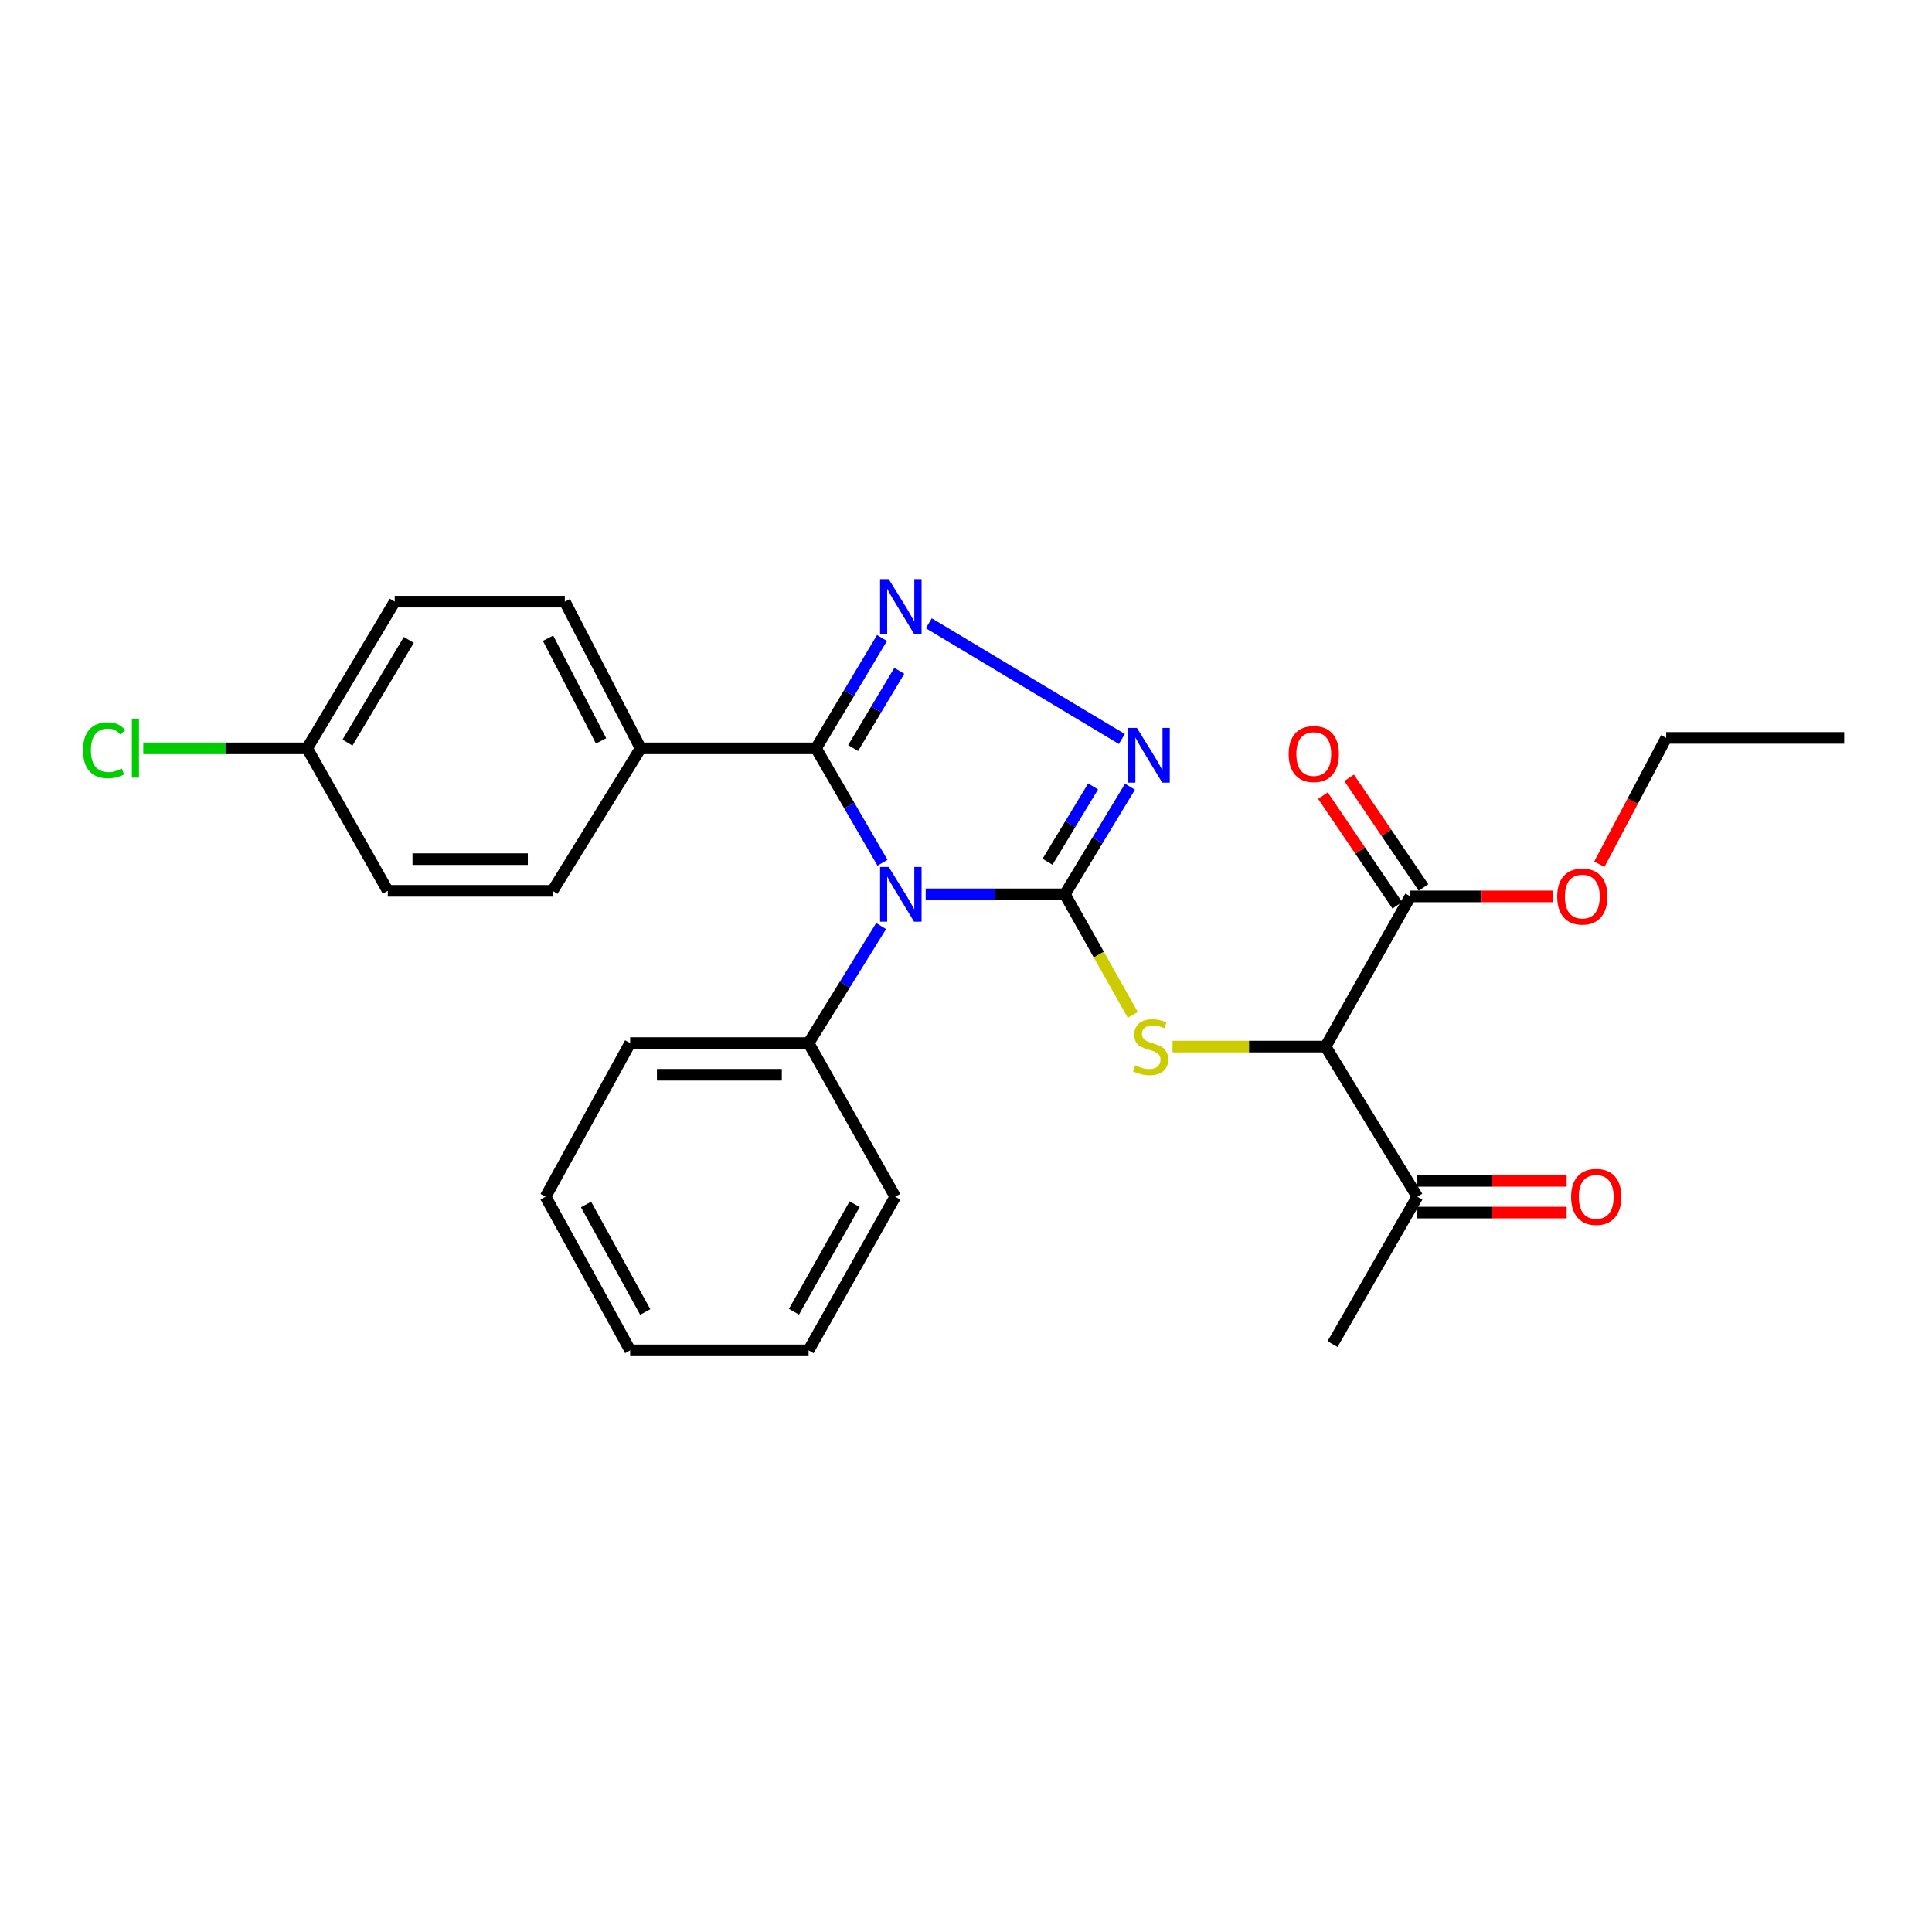 <?xml version='1.0' encoding='iso-8859-1'?>
<svg version='1.1' baseProfile='full'
              xmlns='http://www.w3.org/2000/svg'
                      xmlns:rdkit='http://www.rdkit.org/xml'
                      xmlns:xlink='http://www.w3.org/1999/xlink'
                  xml:space='preserve'
width='1000px' height='1000px' viewBox='0 0 1000 1000'>
<!-- END OF HEADER -->
<rect style='opacity:1.0;fill:#FFFFFF;stroke:none' width='1000' height='1000' x='0' y='0'> </rect>
<path class='bond-0' d='M 551.176,462.903 L 515.149,462.903' style='fill:none;fill-rule:evenodd;stroke:#000000;stroke-width:6px;stroke-linecap:butt;stroke-linejoin:miter;stroke-opacity:1' />
<path class='bond-0' d='M 515.149,462.903 L 479.123,462.903' style='fill:none;fill-rule:evenodd;stroke:#0000FF;stroke-width:6px;stroke-linecap:butt;stroke-linejoin:miter;stroke-opacity:1' />
<path class='bond-3' d='M 551.176,462.903 L 568.031,435.048' style='fill:none;fill-rule:evenodd;stroke:#000000;stroke-width:6px;stroke-linecap:butt;stroke-linejoin:miter;stroke-opacity:1' />
<path class='bond-3' d='M 568.031,435.048 L 584.887,407.193' style='fill:none;fill-rule:evenodd;stroke:#0000FF;stroke-width:6px;stroke-linecap:butt;stroke-linejoin:miter;stroke-opacity:1' />
<path class='bond-3' d='M 542.195,446.052 L 553.994,426.554' style='fill:none;fill-rule:evenodd;stroke:#000000;stroke-width:6px;stroke-linecap:butt;stroke-linejoin:miter;stroke-opacity:1' />
<path class='bond-3' d='M 553.994,426.554 L 565.793,407.055' style='fill:none;fill-rule:evenodd;stroke:#0000FF;stroke-width:6px;stroke-linecap:butt;stroke-linejoin:miter;stroke-opacity:1' />
<path class='bond-4' d='M 551.176,462.903 L 568.754,494.112' style='fill:none;fill-rule:evenodd;stroke:#000000;stroke-width:6px;stroke-linecap:butt;stroke-linejoin:miter;stroke-opacity:1' />
<path class='bond-4' d='M 568.754,494.112 L 586.331,525.322' style='fill:none;fill-rule:evenodd;stroke:#CCCC00;stroke-width:6px;stroke-linecap:butt;stroke-linejoin:miter;stroke-opacity:1' />
<path class='bond-1' d='M 456.767,446.558 L 439.569,416.948' style='fill:none;fill-rule:evenodd;stroke:#0000FF;stroke-width:6px;stroke-linecap:butt;stroke-linejoin:miter;stroke-opacity:1' />
<path class='bond-1' d='M 439.569,416.948 L 422.371,387.339' style='fill:none;fill-rule:evenodd;stroke:#000000;stroke-width:6px;stroke-linecap:butt;stroke-linejoin:miter;stroke-opacity:1' />
<path class='bond-8' d='M 456.074,479.327 L 437.294,509.608' style='fill:none;fill-rule:evenodd;stroke:#0000FF;stroke-width:6px;stroke-linecap:butt;stroke-linejoin:miter;stroke-opacity:1' />
<path class='bond-8' d='M 437.294,509.608 L 418.515,539.889' style='fill:none;fill-rule:evenodd;stroke:#000000;stroke-width:6px;stroke-linecap:butt;stroke-linejoin:miter;stroke-opacity:1' />
<path class='bond-7' d='M 422.371,387.339 L 331.576,387.339' style='fill:none;fill-rule:evenodd;stroke:#000000;stroke-width:6px;stroke-linecap:butt;stroke-linejoin:miter;stroke-opacity:1' />
<path class='bond-27' d='M 422.371,387.339 L 439.444,358.781' style='fill:none;fill-rule:evenodd;stroke:#000000;stroke-width:6px;stroke-linecap:butt;stroke-linejoin:miter;stroke-opacity:1' />
<path class='bond-27' d='M 439.444,358.781 L 456.516,330.224' style='fill:none;fill-rule:evenodd;stroke:#0000FF;stroke-width:6px;stroke-linecap:butt;stroke-linejoin:miter;stroke-opacity:1' />
<path class='bond-27' d='M 441.575,387.191 L 453.526,367.2' style='fill:none;fill-rule:evenodd;stroke:#000000;stroke-width:6px;stroke-linecap:butt;stroke-linejoin:miter;stroke-opacity:1' />
<path class='bond-27' d='M 453.526,367.2 L 465.477,347.21' style='fill:none;fill-rule:evenodd;stroke:#0000FF;stroke-width:6px;stroke-linecap:butt;stroke-linejoin:miter;stroke-opacity:1' />
<path class='bond-2' d='M 480.744,322.608 L 580.666,382.501' style='fill:none;fill-rule:evenodd;stroke:#0000FF;stroke-width:6px;stroke-linecap:butt;stroke-linejoin:miter;stroke-opacity:1' />
<path class='bond-5' d='M 606.901,541.703 L 646.508,541.703' style='fill:none;fill-rule:evenodd;stroke:#CCCC00;stroke-width:6px;stroke-linecap:butt;stroke-linejoin:miter;stroke-opacity:1' />
<path class='bond-5' d='M 646.508,541.703 L 686.116,541.703' style='fill:none;fill-rule:evenodd;stroke:#000000;stroke-width:6px;stroke-linecap:butt;stroke-linejoin:miter;stroke-opacity:1' />
<path class='bond-6' d='M 686.116,541.703 L 730.014,463.978' style='fill:none;fill-rule:evenodd;stroke:#000000;stroke-width:6px;stroke-linecap:butt;stroke-linejoin:miter;stroke-opacity:1' />
<path class='bond-9' d='M 686.116,541.703 L 733.614,619.427' style='fill:none;fill-rule:evenodd;stroke:#000000;stroke-width:6px;stroke-linecap:butt;stroke-linejoin:miter;stroke-opacity:1' />
<path class='bond-10' d='M 736.804,459.375 L 717.559,430.985' style='fill:none;fill-rule:evenodd;stroke:#000000;stroke-width:6px;stroke-linecap:butt;stroke-linejoin:miter;stroke-opacity:1' />
<path class='bond-10' d='M 717.559,430.985 L 698.315,402.595' style='fill:none;fill-rule:evenodd;stroke:#FF0000;stroke-width:6px;stroke-linecap:butt;stroke-linejoin:miter;stroke-opacity:1' />
<path class='bond-10' d='M 723.223,468.581 L 703.979,440.191' style='fill:none;fill-rule:evenodd;stroke:#000000;stroke-width:6px;stroke-linecap:butt;stroke-linejoin:miter;stroke-opacity:1' />
<path class='bond-10' d='M 703.979,440.191 L 684.734,411.801' style='fill:none;fill-rule:evenodd;stroke:#FF0000;stroke-width:6px;stroke-linecap:butt;stroke-linejoin:miter;stroke-opacity:1' />
<path class='bond-15' d='M 730.014,463.978 L 766.897,463.978' style='fill:none;fill-rule:evenodd;stroke:#000000;stroke-width:6px;stroke-linecap:butt;stroke-linejoin:miter;stroke-opacity:1' />
<path class='bond-15' d='M 766.897,463.978 L 803.78,463.978' style='fill:none;fill-rule:evenodd;stroke:#FF0000;stroke-width:6px;stroke-linecap:butt;stroke-linejoin:miter;stroke-opacity:1' />
<path class='bond-12' d='M 331.576,387.339 L 292.353,311.419' style='fill:none;fill-rule:evenodd;stroke:#000000;stroke-width:6px;stroke-linecap:butt;stroke-linejoin:miter;stroke-opacity:1' />
<path class='bond-12' d='M 311.116,383.482 L 283.66,330.338' style='fill:none;fill-rule:evenodd;stroke:#000000;stroke-width:6px;stroke-linecap:butt;stroke-linejoin:miter;stroke-opacity:1' />
<path class='bond-13' d='M 331.576,387.339 L 286,461.098' style='fill:none;fill-rule:evenodd;stroke:#000000;stroke-width:6px;stroke-linecap:butt;stroke-linejoin:miter;stroke-opacity:1' />
<path class='bond-20' d='M 418.515,539.889 L 326.17,539.889' style='fill:none;fill-rule:evenodd;stroke:#000000;stroke-width:6px;stroke-linecap:butt;stroke-linejoin:miter;stroke-opacity:1' />
<path class='bond-20' d='M 404.663,556.296 L 340.022,556.296' style='fill:none;fill-rule:evenodd;stroke:#000000;stroke-width:6px;stroke-linecap:butt;stroke-linejoin:miter;stroke-opacity:1' />
<path class='bond-21' d='M 418.515,539.889 L 463.38,619.427' style='fill:none;fill-rule:evenodd;stroke:#000000;stroke-width:6px;stroke-linecap:butt;stroke-linejoin:miter;stroke-opacity:1' />
<path class='bond-11' d='M 733.614,627.63 L 772.252,627.63' style='fill:none;fill-rule:evenodd;stroke:#000000;stroke-width:6px;stroke-linecap:butt;stroke-linejoin:miter;stroke-opacity:1' />
<path class='bond-11' d='M 772.252,627.63 L 810.89,627.63' style='fill:none;fill-rule:evenodd;stroke:#FF0000;stroke-width:6px;stroke-linecap:butt;stroke-linejoin:miter;stroke-opacity:1' />
<path class='bond-11' d='M 733.614,611.223 L 772.252,611.223' style='fill:none;fill-rule:evenodd;stroke:#000000;stroke-width:6px;stroke-linecap:butt;stroke-linejoin:miter;stroke-opacity:1' />
<path class='bond-11' d='M 772.252,611.223 L 810.89,611.223' style='fill:none;fill-rule:evenodd;stroke:#FF0000;stroke-width:6px;stroke-linecap:butt;stroke-linejoin:miter;stroke-opacity:1' />
<path class='bond-19' d='M 733.614,619.427 L 689.716,695.711' style='fill:none;fill-rule:evenodd;stroke:#000000;stroke-width:6px;stroke-linecap:butt;stroke-linejoin:miter;stroke-opacity:1' />
<path class='bond-17' d='M 292.353,311.419 L 204.311,311.419' style='fill:none;fill-rule:evenodd;stroke:#000000;stroke-width:6px;stroke-linecap:butt;stroke-linejoin:miter;stroke-opacity:1' />
<path class='bond-16' d='M 286,461.098 L 200.72,461.098' style='fill:none;fill-rule:evenodd;stroke:#000000;stroke-width:6px;stroke-linecap:butt;stroke-linejoin:miter;stroke-opacity:1' />
<path class='bond-16' d='M 273.208,444.691 L 213.512,444.691' style='fill:none;fill-rule:evenodd;stroke:#000000;stroke-width:6px;stroke-linecap:butt;stroke-linejoin:miter;stroke-opacity:1' />
<path class='bond-14' d='M 158.982,387.339 L 200.72,461.098' style='fill:none;fill-rule:evenodd;stroke:#000000;stroke-width:6px;stroke-linecap:butt;stroke-linejoin:miter;stroke-opacity:1' />
<path class='bond-18' d='M 158.982,387.339 L 116.568,387.339' style='fill:none;fill-rule:evenodd;stroke:#000000;stroke-width:6px;stroke-linecap:butt;stroke-linejoin:miter;stroke-opacity:1' />
<path class='bond-18' d='M 116.568,387.339 L 74.154,387.339' style='fill:none;fill-rule:evenodd;stroke:#00CC00;stroke-width:6px;stroke-linecap:butt;stroke-linejoin:miter;stroke-opacity:1' />
<path class='bond-29' d='M 158.982,387.339 L 204.311,311.419' style='fill:none;fill-rule:evenodd;stroke:#000000;stroke-width:6px;stroke-linecap:butt;stroke-linejoin:miter;stroke-opacity:1' />
<path class='bond-29' d='M 179.868,384.362 L 211.599,331.218' style='fill:none;fill-rule:evenodd;stroke:#000000;stroke-width:6px;stroke-linecap:butt;stroke-linejoin:miter;stroke-opacity:1' />
<path class='bond-22' d='M 827.81,447.338 L 845.115,414.636' style='fill:none;fill-rule:evenodd;stroke:#FF0000;stroke-width:6px;stroke-linecap:butt;stroke-linejoin:miter;stroke-opacity:1' />
<path class='bond-22' d='M 845.115,414.636 L 862.419,381.933' style='fill:none;fill-rule:evenodd;stroke:#000000;stroke-width:6px;stroke-linecap:butt;stroke-linejoin:miter;stroke-opacity:1' />
<path class='bond-24' d='M 326.17,539.889 L 282.391,619.427' style='fill:none;fill-rule:evenodd;stroke:#000000;stroke-width:6px;stroke-linecap:butt;stroke-linejoin:miter;stroke-opacity:1' />
<path class='bond-25' d='M 463.38,619.427 L 418.515,698.938' style='fill:none;fill-rule:evenodd;stroke:#000000;stroke-width:6px;stroke-linecap:butt;stroke-linejoin:miter;stroke-opacity:1' />
<path class='bond-25' d='M 442.361,623.291 L 410.956,678.948' style='fill:none;fill-rule:evenodd;stroke:#000000;stroke-width:6px;stroke-linecap:butt;stroke-linejoin:miter;stroke-opacity:1' />
<path class='bond-23' d='M 862.419,381.933 L 954.545,381.933' style='fill:none;fill-rule:evenodd;stroke:#000000;stroke-width:6px;stroke-linecap:butt;stroke-linejoin:miter;stroke-opacity:1' />
<path class='bond-28' d='M 282.391,619.427 L 326.17,698.938' style='fill:none;fill-rule:evenodd;stroke:#000000;stroke-width:6px;stroke-linecap:butt;stroke-linejoin:miter;stroke-opacity:1' />
<path class='bond-28' d='M 303.33,623.44 L 333.976,679.097' style='fill:none;fill-rule:evenodd;stroke:#000000;stroke-width:6px;stroke-linecap:butt;stroke-linejoin:miter;stroke-opacity:1' />
<path class='bond-26' d='M 418.515,698.938 L 326.17,698.938' style='fill:none;fill-rule:evenodd;stroke:#000000;stroke-width:6px;stroke-linecap:butt;stroke-linejoin:miter;stroke-opacity:1' />
<path  class='atom-1' d='M 460 448.743
L 469.28 463.743
Q 470.2 465.223, 471.68 467.903
Q 473.16 470.583, 473.24 470.743
L 473.24 448.743
L 477 448.743
L 477 477.063
L 473.12 477.063
L 463.16 460.663
Q 462 458.743, 460.76 456.543
Q 459.56 454.343, 459.2 453.663
L 459.2 477.063
L 455.52 477.063
L 455.52 448.743
L 460 448.743
' fill='#0000FF'/>
<path  class='atom-3' d='M 460 299.766
L 469.28 314.766
Q 470.2 316.246, 471.68 318.926
Q 473.16 321.606, 473.24 321.766
L 473.24 299.766
L 477 299.766
L 477 328.086
L 473.12 328.086
L 463.16 311.686
Q 462 309.766, 460.76 307.566
Q 459.56 305.366, 459.2 304.686
L 459.2 328.086
L 455.52 328.086
L 455.52 299.766
L 460 299.766
' fill='#0000FF'/>
<path  class='atom-4' d='M 588.468 376.77
L 597.748 391.77
Q 598.668 393.25, 600.148 395.93
Q 601.628 398.61, 601.708 398.77
L 601.708 376.77
L 605.468 376.77
L 605.468 405.09
L 601.588 405.09
L 591.628 388.69
Q 590.468 386.77, 589.228 384.57
Q 588.028 382.37, 587.668 381.69
L 587.668 405.09
L 583.988 405.09
L 583.988 376.77
L 588.468 376.77
' fill='#0000FF'/>
<path  class='atom-5' d='M 587.557 551.423
Q 587.877 551.543, 589.197 552.103
Q 590.517 552.663, 591.957 553.023
Q 593.437 553.343, 594.877 553.343
Q 597.557 553.343, 599.117 552.063
Q 600.677 550.743, 600.677 548.463
Q 600.677 546.903, 599.877 545.943
Q 599.117 544.983, 597.917 544.463
Q 596.717 543.943, 594.717 543.343
Q 592.197 542.583, 590.677 541.863
Q 589.197 541.143, 588.117 539.623
Q 587.077 538.103, 587.077 535.543
Q 587.077 531.983, 589.477 529.783
Q 591.917 527.583, 596.717 527.583
Q 599.997 527.583, 603.717 529.143
L 602.797 532.223
Q 599.397 530.823, 596.837 530.823
Q 594.077 530.823, 592.557 531.983
Q 591.037 533.103, 591.077 535.063
Q 591.077 536.583, 591.837 537.503
Q 592.637 538.423, 593.757 538.943
Q 594.917 539.463, 596.837 540.063
Q 599.397 540.863, 600.917 541.663
Q 602.437 542.463, 603.517 544.103
Q 604.637 545.703, 604.637 548.463
Q 604.637 552.383, 601.997 554.503
Q 599.397 556.583, 595.037 556.583
Q 592.517 556.583, 590.597 556.023
Q 588.717 555.503, 586.477 554.583
L 587.557 551.423
' fill='#CCCC00'/>
<path  class='atom-11' d='M 667.008 390.29
Q 667.008 383.49, 670.368 379.69
Q 673.728 375.89, 680.008 375.89
Q 686.288 375.89, 689.648 379.69
Q 693.008 383.49, 693.008 390.29
Q 693.008 397.17, 689.608 401.09
Q 686.208 404.97, 680.008 404.97
Q 673.768 404.97, 670.368 401.09
Q 667.008 397.21, 667.008 390.29
M 680.008 401.77
Q 684.328 401.77, 686.648 398.89
Q 689.008 395.97, 689.008 390.29
Q 689.008 384.73, 686.648 381.93
Q 684.328 379.09, 680.008 379.09
Q 675.688 379.09, 673.328 381.89
Q 671.008 384.69, 671.008 390.29
Q 671.008 396.01, 673.328 398.89
Q 675.688 401.77, 680.008 401.77
' fill='#FF0000'/>
<path  class='atom-12' d='M 813.205 619.507
Q 813.205 612.707, 816.565 608.907
Q 819.925 605.107, 826.205 605.107
Q 832.485 605.107, 835.845 608.907
Q 839.205 612.707, 839.205 619.507
Q 839.205 626.387, 835.805 630.307
Q 832.405 634.187, 826.205 634.187
Q 819.965 634.187, 816.565 630.307
Q 813.205 626.427, 813.205 619.507
M 826.205 630.987
Q 830.525 630.987, 832.845 628.107
Q 835.205 625.187, 835.205 619.507
Q 835.205 613.947, 832.845 611.147
Q 830.525 608.307, 826.205 608.307
Q 821.885 608.307, 819.525 611.107
Q 817.205 613.907, 817.205 619.507
Q 817.205 625.227, 819.525 628.107
Q 821.885 630.987, 826.205 630.987
' fill='#FF0000'/>
<path  class='atom-16' d='M 806.004 464.058
Q 806.004 457.258, 809.364 453.458
Q 812.724 449.658, 819.004 449.658
Q 825.284 449.658, 828.644 453.458
Q 832.004 457.258, 832.004 464.058
Q 832.004 470.938, 828.604 474.858
Q 825.204 478.738, 819.004 478.738
Q 812.764 478.738, 809.364 474.858
Q 806.004 470.978, 806.004 464.058
M 819.004 475.538
Q 823.324 475.538, 825.644 472.658
Q 828.004 469.738, 828.004 464.058
Q 828.004 458.498, 825.644 455.698
Q 823.324 452.858, 819.004 452.858
Q 814.684 452.858, 812.324 455.658
Q 810.004 458.458, 810.004 464.058
Q 810.004 469.778, 812.324 472.658
Q 814.684 475.538, 819.004 475.538
' fill='#FF0000'/>
<path  class='atom-19' d='M 42.971 388.319
Q 42.971 381.279, 46.251 377.599
Q 49.571 373.879, 55.851 373.879
Q 61.691 373.879, 64.811 377.999
L 62.171 380.159
Q 59.891 377.159, 55.851 377.159
Q 51.571 377.159, 49.291 380.039
Q 47.051 382.879, 47.051 388.319
Q 47.051 393.919, 49.371 396.799
Q 51.731 399.679, 56.291 399.679
Q 59.411 399.679, 63.051 397.799
L 64.171 400.799
Q 62.691 401.759, 60.451 402.319
Q 58.211 402.879, 55.731 402.879
Q 49.571 402.879, 46.251 399.119
Q 42.971 395.359, 42.971 388.319
' fill='#00CC00'/>
<path  class='atom-19' d='M 68.251 372.159
L 71.931 372.159
L 71.931 402.519
L 68.251 402.519
L 68.251 372.159
' fill='#00CC00'/>
</svg>
